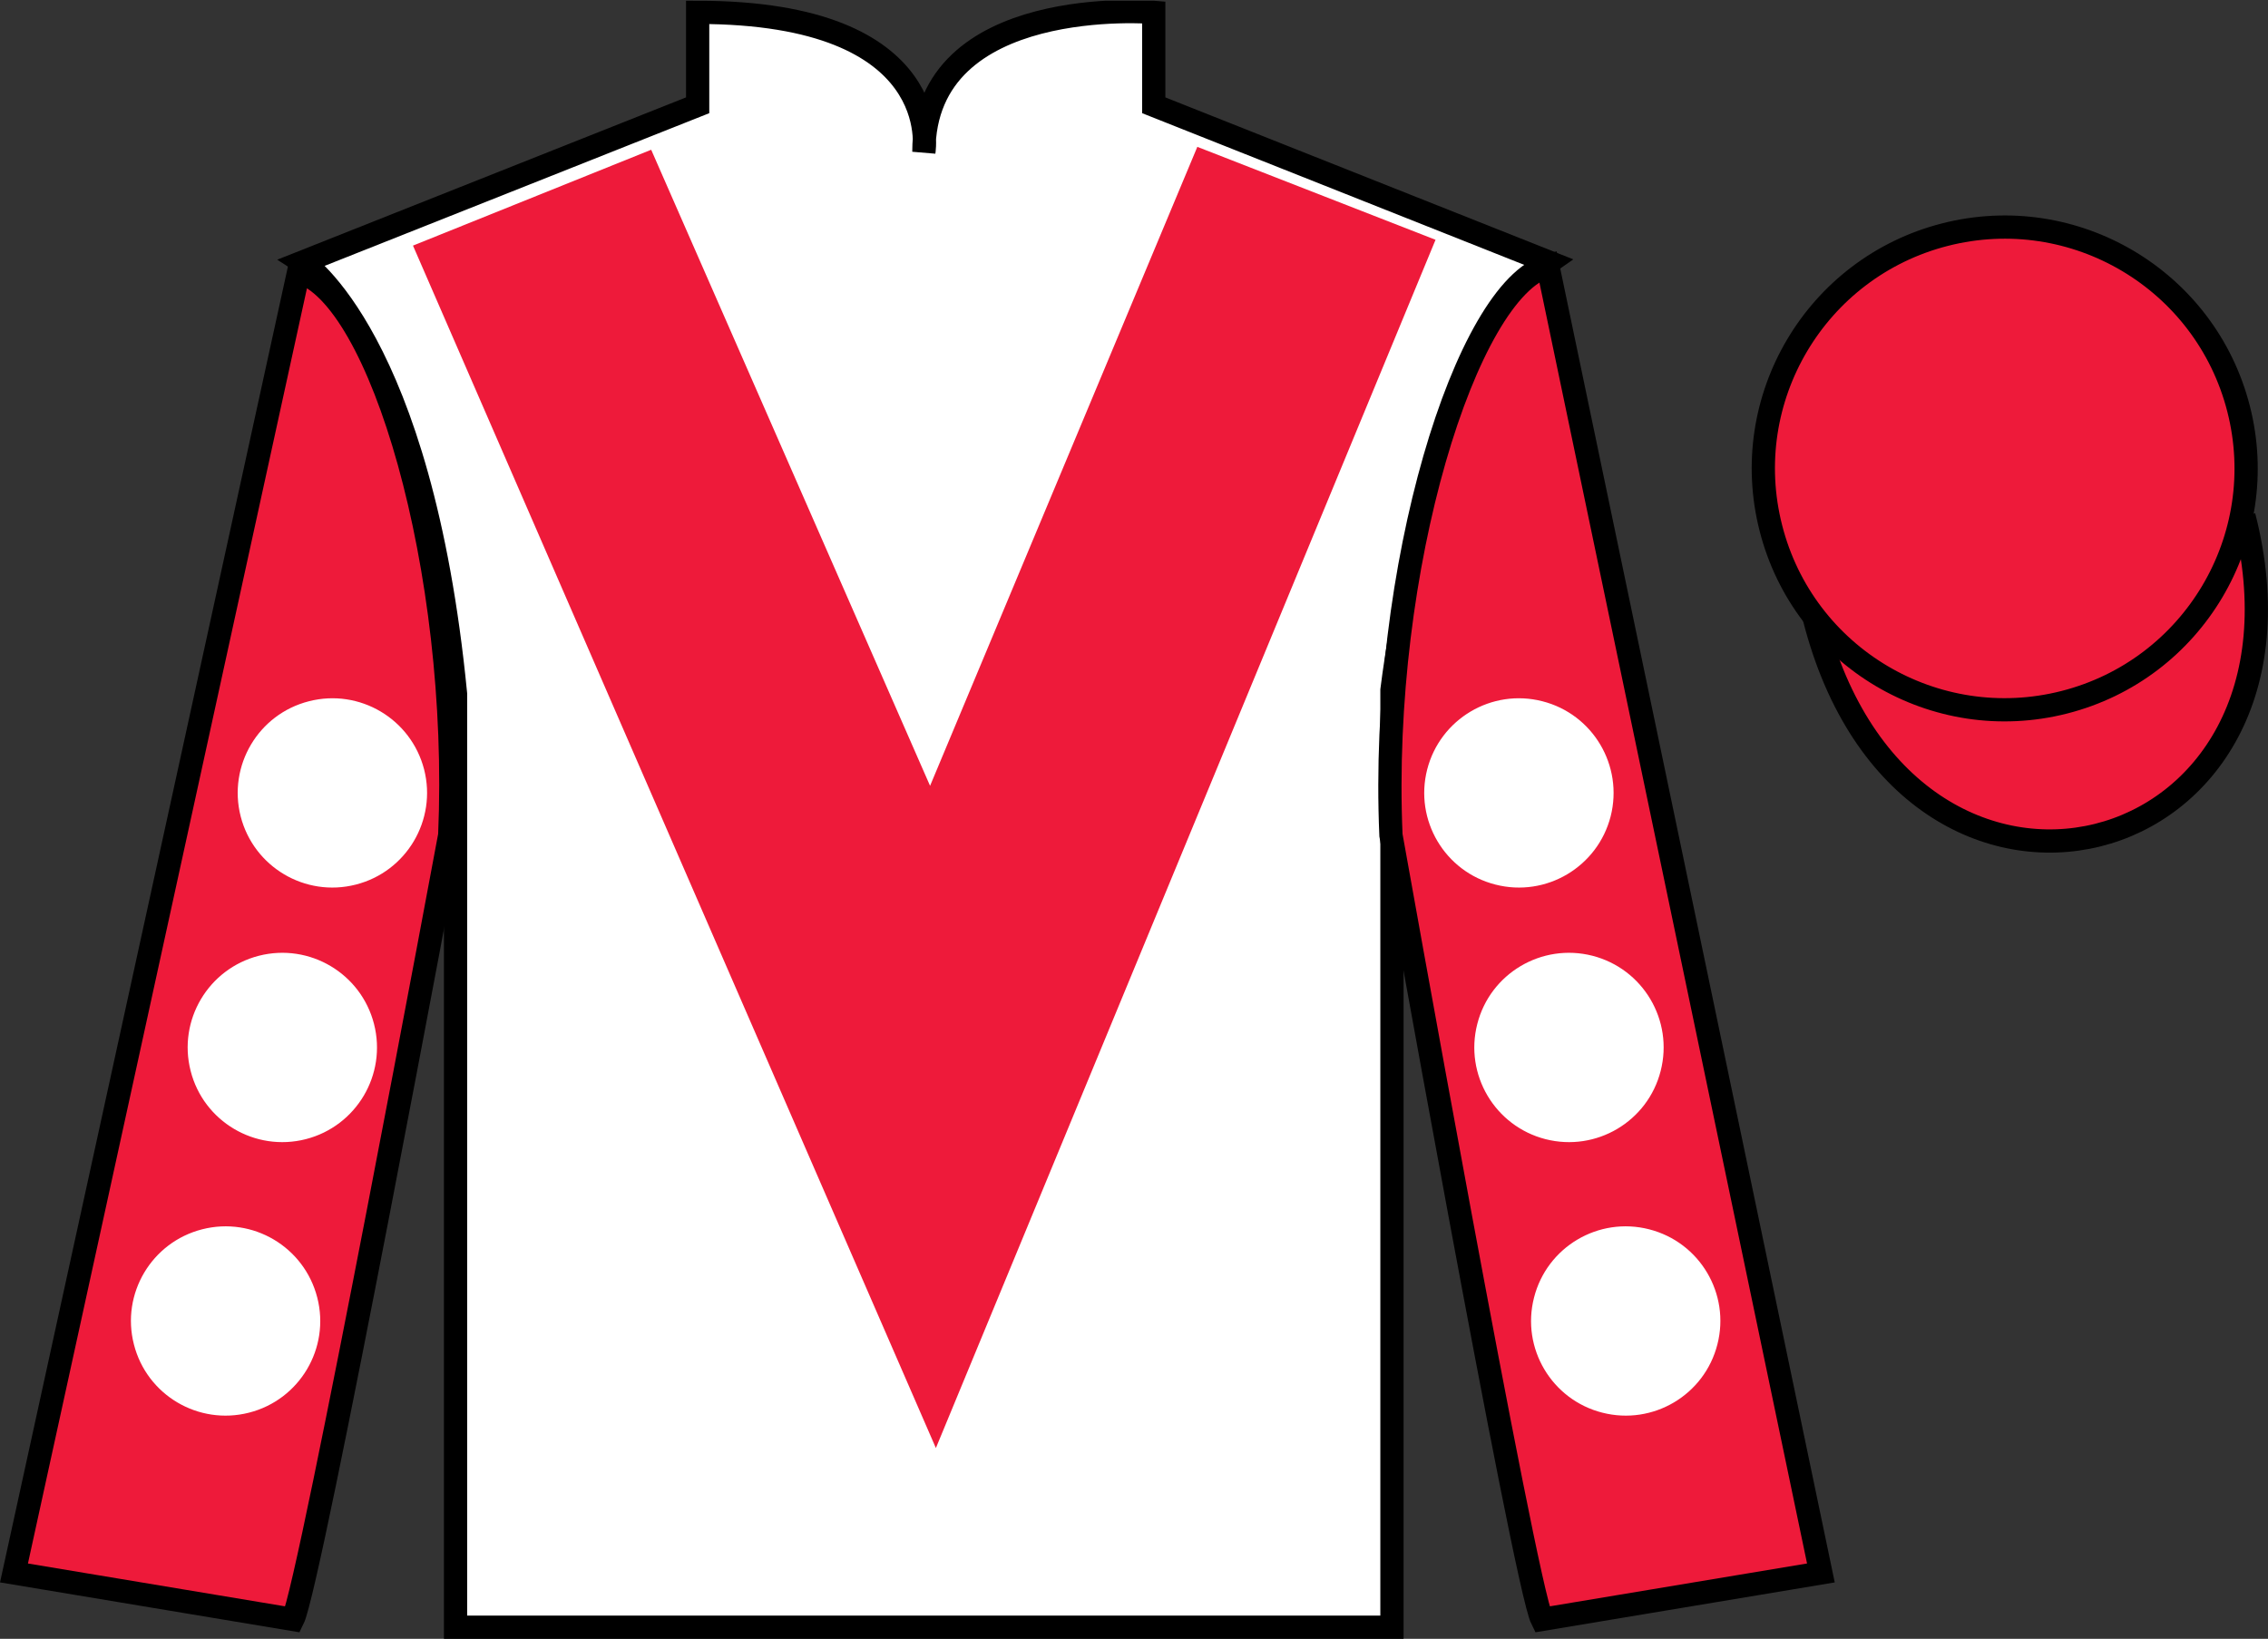 <?xml version="1.0" encoding="UTF-8"?>
<svg xmlns="http://www.w3.org/2000/svg" xmlns:xlink="http://www.w3.org/1999/xlink" width="97.59pt" height="70.53pt" viewBox="0 0 97.59 70.53" version="1.1">
<rect x="0" y="0" width="97.59" height="70.53" fill="#333333" stroke="none"/>
<defs>
<clipPath id="clip1">
  <path d="M 0 70.531 L 97.59 70.531 L 97.59 0.031 L 0 0.031 L 0 70.531 Z M 0 70.531 "/>
</clipPath>
</defs>
<g id="surface0">
<g clip-path="url(#clip1)" clip-rule="nonzero">
<path style=" stroke:none;fill-rule:nonzero;fill:rgb(100%,100%,100%);fill-opacity:1;" d="M 13.02 11.281 C 13.02 11.281 18.102 14.531 19.602 29.863 C 19.602 29.863 19.602 44.863 19.602 70.031 L 59.895 70.031 L 59.895 29.695 C 59.895 29.695 61.684 14.695 66.645 11.281 L 49.645 4.531 L 49.645 0.531 C 49.645 0.531 39.754 -0.305 39.754 6.531 C 39.754 6.531 40.77 0.531 30.02 0.531 L 30.02 4.531 L 13.02 11.281 "/>
<path style="fill:none;stroke-width:10;stroke-linecap:butt;stroke-linejoin:miter;stroke:rgb(0%,0%,0%);stroke-opacity:1;stroke-miterlimit:4;" d="M 130.195 592.487 C 130.195 592.487 181.016 559.987 196.016 406.667 C 196.016 406.667 196.016 256.667 196.016 4.987 L 598.945 4.987 L 598.945 408.347 C 598.945 408.347 616.836 558.347 666.445 592.487 L 496.445 659.987 L 496.445 699.987 C 496.445 699.987 397.539 708.347 397.539 639.987 C 397.539 639.987 407.695 699.987 300.195 699.987 L 300.195 659.987 L 130.195 592.487 Z M 130.195 592.487 " transform="matrix(0.1,0,0,-0.1,0,70.53)"/>
<path style=" stroke:none;fill-rule:nonzero;fill:rgb(93.098%,10.196%,22.974%);fill-opacity:1;" d="M 12.602 69.695 C 13.352 68.195 19.352 35.945 19.352 35.945 C 19.852 24.445 16.352 12.695 12.852 11.695 L 0.602 67.695 L 12.602 69.695 "/>
<path style="fill:none;stroke-width:10;stroke-linecap:butt;stroke-linejoin:miter;stroke:rgb(0%,0%,0%);stroke-opacity:1;stroke-miterlimit:4;" d="M 126.016 8.347 C 133.516 23.347 193.516 345.847 193.516 345.847 C 198.516 460.847 163.516 578.347 128.516 588.347 L 6.016 28.347 L 126.016 8.347 Z M 126.016 8.347 " transform="matrix(0.1,0,0,-0.1,0,70.53)"/>
<path style=" stroke:none;fill-rule:nonzero;fill:rgb(93.098%,10.196%,22.974%);fill-opacity:1;" d="M 78.352 67.695 L 66.602 11.445 C 63.102 12.445 59.352 24.445 59.852 35.945 C 59.852 35.945 65.602 68.195 66.352 69.695 L 78.352 67.695 "/>
<path style="fill:none;stroke-width:10;stroke-linecap:butt;stroke-linejoin:miter;stroke:rgb(0%,0%,0%);stroke-opacity:1;stroke-miterlimit:4;" d="M 783.516 28.347 L 666.016 590.847 C 631.016 580.847 593.516 460.847 598.516 345.847 C 598.516 345.847 656.016 23.347 663.516 8.347 L 783.516 28.347 Z M 783.516 28.347 " transform="matrix(0.1,0,0,-0.1,0,70.53)"/>
<path style="fill-rule:nonzero;fill:rgb(93.098%,10.196%,22.974%);fill-opacity:1;stroke-width:10;stroke-linecap:butt;stroke-linejoin:miter;stroke:rgb(0%,0%,0%);stroke-opacity:1;stroke-miterlimit:4;" d="M 780.703 439.245 C 820.391 283.62 1004.336 331.198 965.547 483.191 " transform="matrix(0.1,0,0,-0.1,0,70.53)"/>
<path style=" stroke:none;fill-rule:nonzero;fill:rgb(93.098%,10.196%,22.974%);fill-opacity:1;" d="M 28.02 6.445 L 40.02 33.82 L 51.52 6.32 L 61.77 10.32 L 40.27 62.32 L 17.77 10.57 L 28.02 6.445 "/>
<path style=" stroke:none;fill-rule:nonzero;fill:rgb(93.098%,10.196%,22.974%);fill-opacity:1;" d="M 88.828 30.223 C 94.387 28.805 97.742 23.148 96.324 17.594 C 94.906 12.035 89.25 8.68 83.691 10.098 C 78.137 11.516 74.781 17.172 76.199 22.727 C 77.613 28.285 83.27 31.641 88.828 30.223 "/>
<path style="fill:none;stroke-width:10;stroke-linecap:butt;stroke-linejoin:miter;stroke:rgb(0%,0%,0%);stroke-opacity:1;stroke-miterlimit:4;" d="M 888.281 403.073 C 943.867 417.253 977.422 473.816 963.242 529.362 C 949.062 584.948 892.5 618.503 836.914 604.323 C 781.367 590.144 747.812 533.581 761.992 478.034 C 776.133 422.448 832.695 388.894 888.281 403.073 Z M 888.281 403.073 " transform="matrix(0.1,0,0,-0.1,0,70.53)"/>
<path style=" stroke:none;fill-rule:nonzero;fill:rgb(100%,100%,100%);fill-opacity:1;" d="M 66.504 49.027 C 68.684 49.582 70.902 48.27 71.457 46.09 C 72.016 43.91 70.699 41.691 68.52 41.133 C 66.34 40.578 64.121 41.891 63.566 44.07 C 63.008 46.25 64.324 48.469 66.504 49.027 "/>
<path style=" stroke:none;fill-rule:nonzero;fill:rgb(100%,100%,100%);fill-opacity:1;" d="M 64.348 38.07 C 66.527 38.629 68.746 37.312 69.305 35.133 C 69.859 32.953 68.543 30.734 66.367 30.18 C 64.188 29.621 61.969 30.938 61.41 33.117 C 60.855 35.297 62.168 37.516 64.348 38.07 "/>
<path style=" stroke:none;fill-rule:nonzero;fill:rgb(100%,100%,100%);fill-opacity:1;" d="M 68.945 60.797 C 71.125 61.355 73.344 60.039 73.898 57.859 C 74.457 55.68 73.141 53.461 70.961 52.906 C 68.781 52.348 66.562 53.664 66.008 55.844 C 65.449 58.023 66.766 60.242 68.945 60.797 "/>
<path style=" stroke:none;fill-rule:nonzero;fill:rgb(100%,100%,100%);fill-opacity:1;" d="M 13.156 49.027 C 10.977 49.582 8.758 48.27 8.203 46.09 C 7.645 43.91 8.961 41.691 11.141 41.133 C 13.32 40.578 15.535 41.891 16.094 44.07 C 16.652 46.25 15.336 48.469 13.156 49.027 "/>
<path style=" stroke:none;fill-rule:nonzero;fill:rgb(100%,100%,100%);fill-opacity:1;" d="M 15.312 38.07 C 13.133 38.629 10.914 37.312 10.355 35.133 C 9.801 32.953 11.113 30.734 13.293 30.18 C 15.473 29.621 17.691 30.938 18.25 33.117 C 18.805 35.297 17.488 37.516 15.312 38.07 "/>
<path style=" stroke:none;fill-rule:nonzero;fill:rgb(100%,100%,100%);fill-opacity:1;" d="M 10.715 60.797 C 8.535 61.355 6.316 60.039 5.762 57.859 C 5.203 55.68 6.52 53.461 8.699 52.906 C 10.879 52.348 13.094 53.664 13.652 55.844 C 14.211 58.023 12.895 60.242 10.715 60.797 "/>
</g>
</g>
</svg>